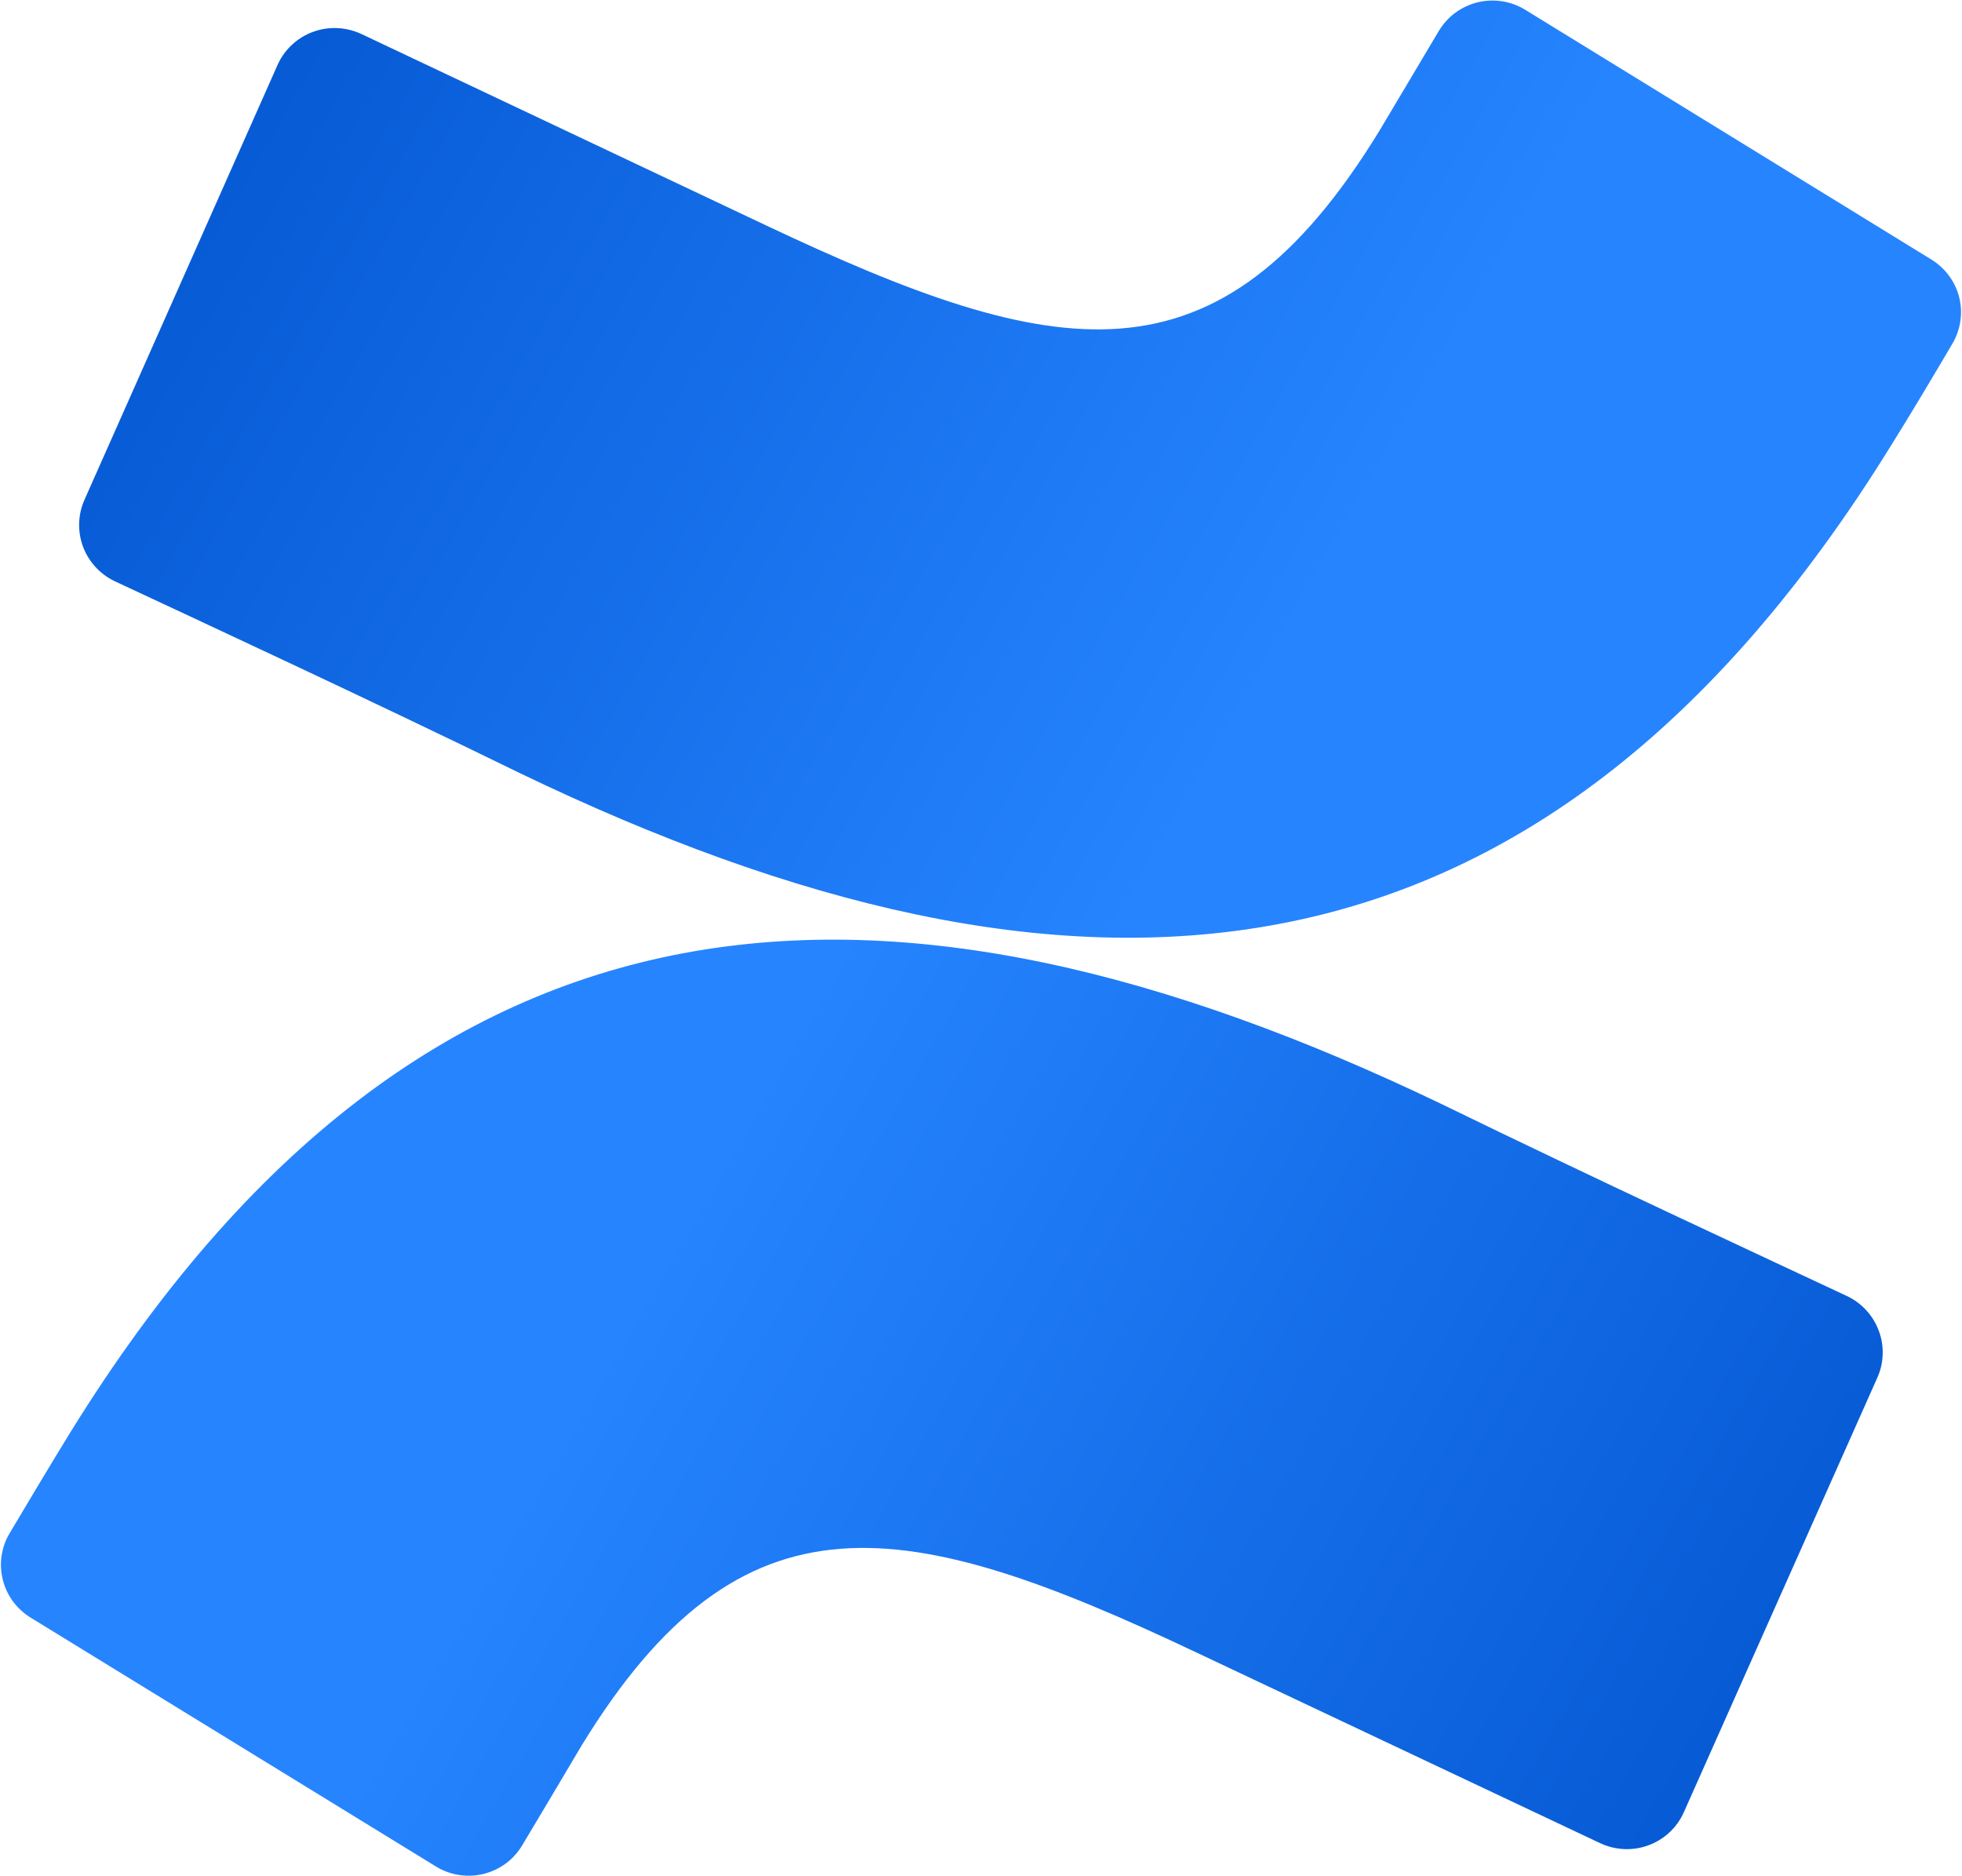 <svg width="46" height="44" viewBox="0 0 46 44" fill="none" xmlns="http://www.w3.org/2000/svg">
<g id="confluence-1 1" clip-path="url(#clip0_1131_981)">
<path id="Vector" d="M1.65 33.589C1.176 34.359 0.639 35.26 0.215 35.974C0.122 36.133 0.063 36.31 0.036 36.493C0.01 36.676 0.02 36.863 0.065 37.042C0.108 37.223 0.187 37.391 0.294 37.541C0.402 37.692 0.539 37.82 0.695 37.921L10.217 43.769C10.38 43.871 10.565 43.939 10.757 43.969C10.947 44 11.145 43.993 11.334 43.946C11.522 43.9 11.7 43.817 11.856 43.703C12.012 43.588 12.143 43.443 12.242 43.277C12.626 42.64 13.113 41.815 13.636 40.935C17.41 34.768 21.234 35.523 28.066 38.76L37.511 43.222C37.688 43.306 37.88 43.354 38.076 43.363C38.272 43.372 38.467 43.342 38.651 43.273C38.834 43.206 39.003 43.102 39.145 42.968C39.289 42.833 39.402 42.672 39.481 42.493L44.015 32.308C44.092 32.137 44.135 31.952 44.14 31.764C44.147 31.578 44.117 31.39 44.052 31.215C43.988 31.04 43.891 30.877 43.765 30.738C43.639 30.598 43.489 30.485 43.318 30.401C41.327 29.467 37.364 27.63 33.812 25.898C20.893 19.688 9.992 20.098 1.65 33.589Z" fill="url(#paint0_linear_1131_981)"/>
<path id="Vector_2" d="M44.343 10.438C44.823 9.668 45.359 8.768 45.778 8.054C45.873 7.892 45.936 7.711 45.963 7.523C45.99 7.337 45.979 7.146 45.932 6.963C45.885 6.78 45.802 6.608 45.688 6.457C45.575 6.305 45.432 6.177 45.27 6.079L35.762 0.231C35.597 0.129 35.414 0.061 35.222 0.031C35.03 0 34.834 0.009 34.645 0.054C34.457 0.1 34.279 0.183 34.123 0.297C33.967 0.412 33.836 0.557 33.735 0.723C33.36 1.36 32.864 2.185 32.342 3.065C28.553 9.26 24.764 8.505 17.925 5.269L8.489 0.805C8.313 0.721 8.123 0.671 7.929 0.66C7.735 0.648 7.54 0.676 7.356 0.741C7.173 0.805 7.004 0.905 6.861 1.036C6.715 1.167 6.6 1.324 6.518 1.499L1.984 11.713C1.828 12.059 1.813 12.453 1.943 12.81C2.007 12.987 2.106 13.15 2.232 13.289C2.358 13.429 2.51 13.543 2.681 13.626C4.679 14.561 8.642 16.397 12.187 18.13C25.071 24.338 36.006 23.93 44.343 10.438Z" fill="url(#paint1_linear_1131_981)"/>
</g>
<defs>
<linearGradient id="paint0_linear_1131_981" x1="43.709" y1="46.797" x2="14.996" y2="30.236" gradientUnits="userSpaceOnUse">
<stop stop-color="#0052CC"/>
<stop offset="0.92" stop-color="#2380FB"/>
<stop offset="1" stop-color="#2684FF"/>
</linearGradient>
<linearGradient id="paint1_linear_1131_981" x1="2.283" y1="-2.776" x2="31.003" y2="13.785" gradientUnits="userSpaceOnUse">
<stop stop-color="#0052CC"/>
<stop offset="0.92" stop-color="#2380FB"/>
<stop offset="1" stop-color="#2684FF"/>
</linearGradient>
<clipPath id="clip0_1131_981">
<rect width="46" height="44" fill="white"/>
</clipPath>
</defs>
</svg>

